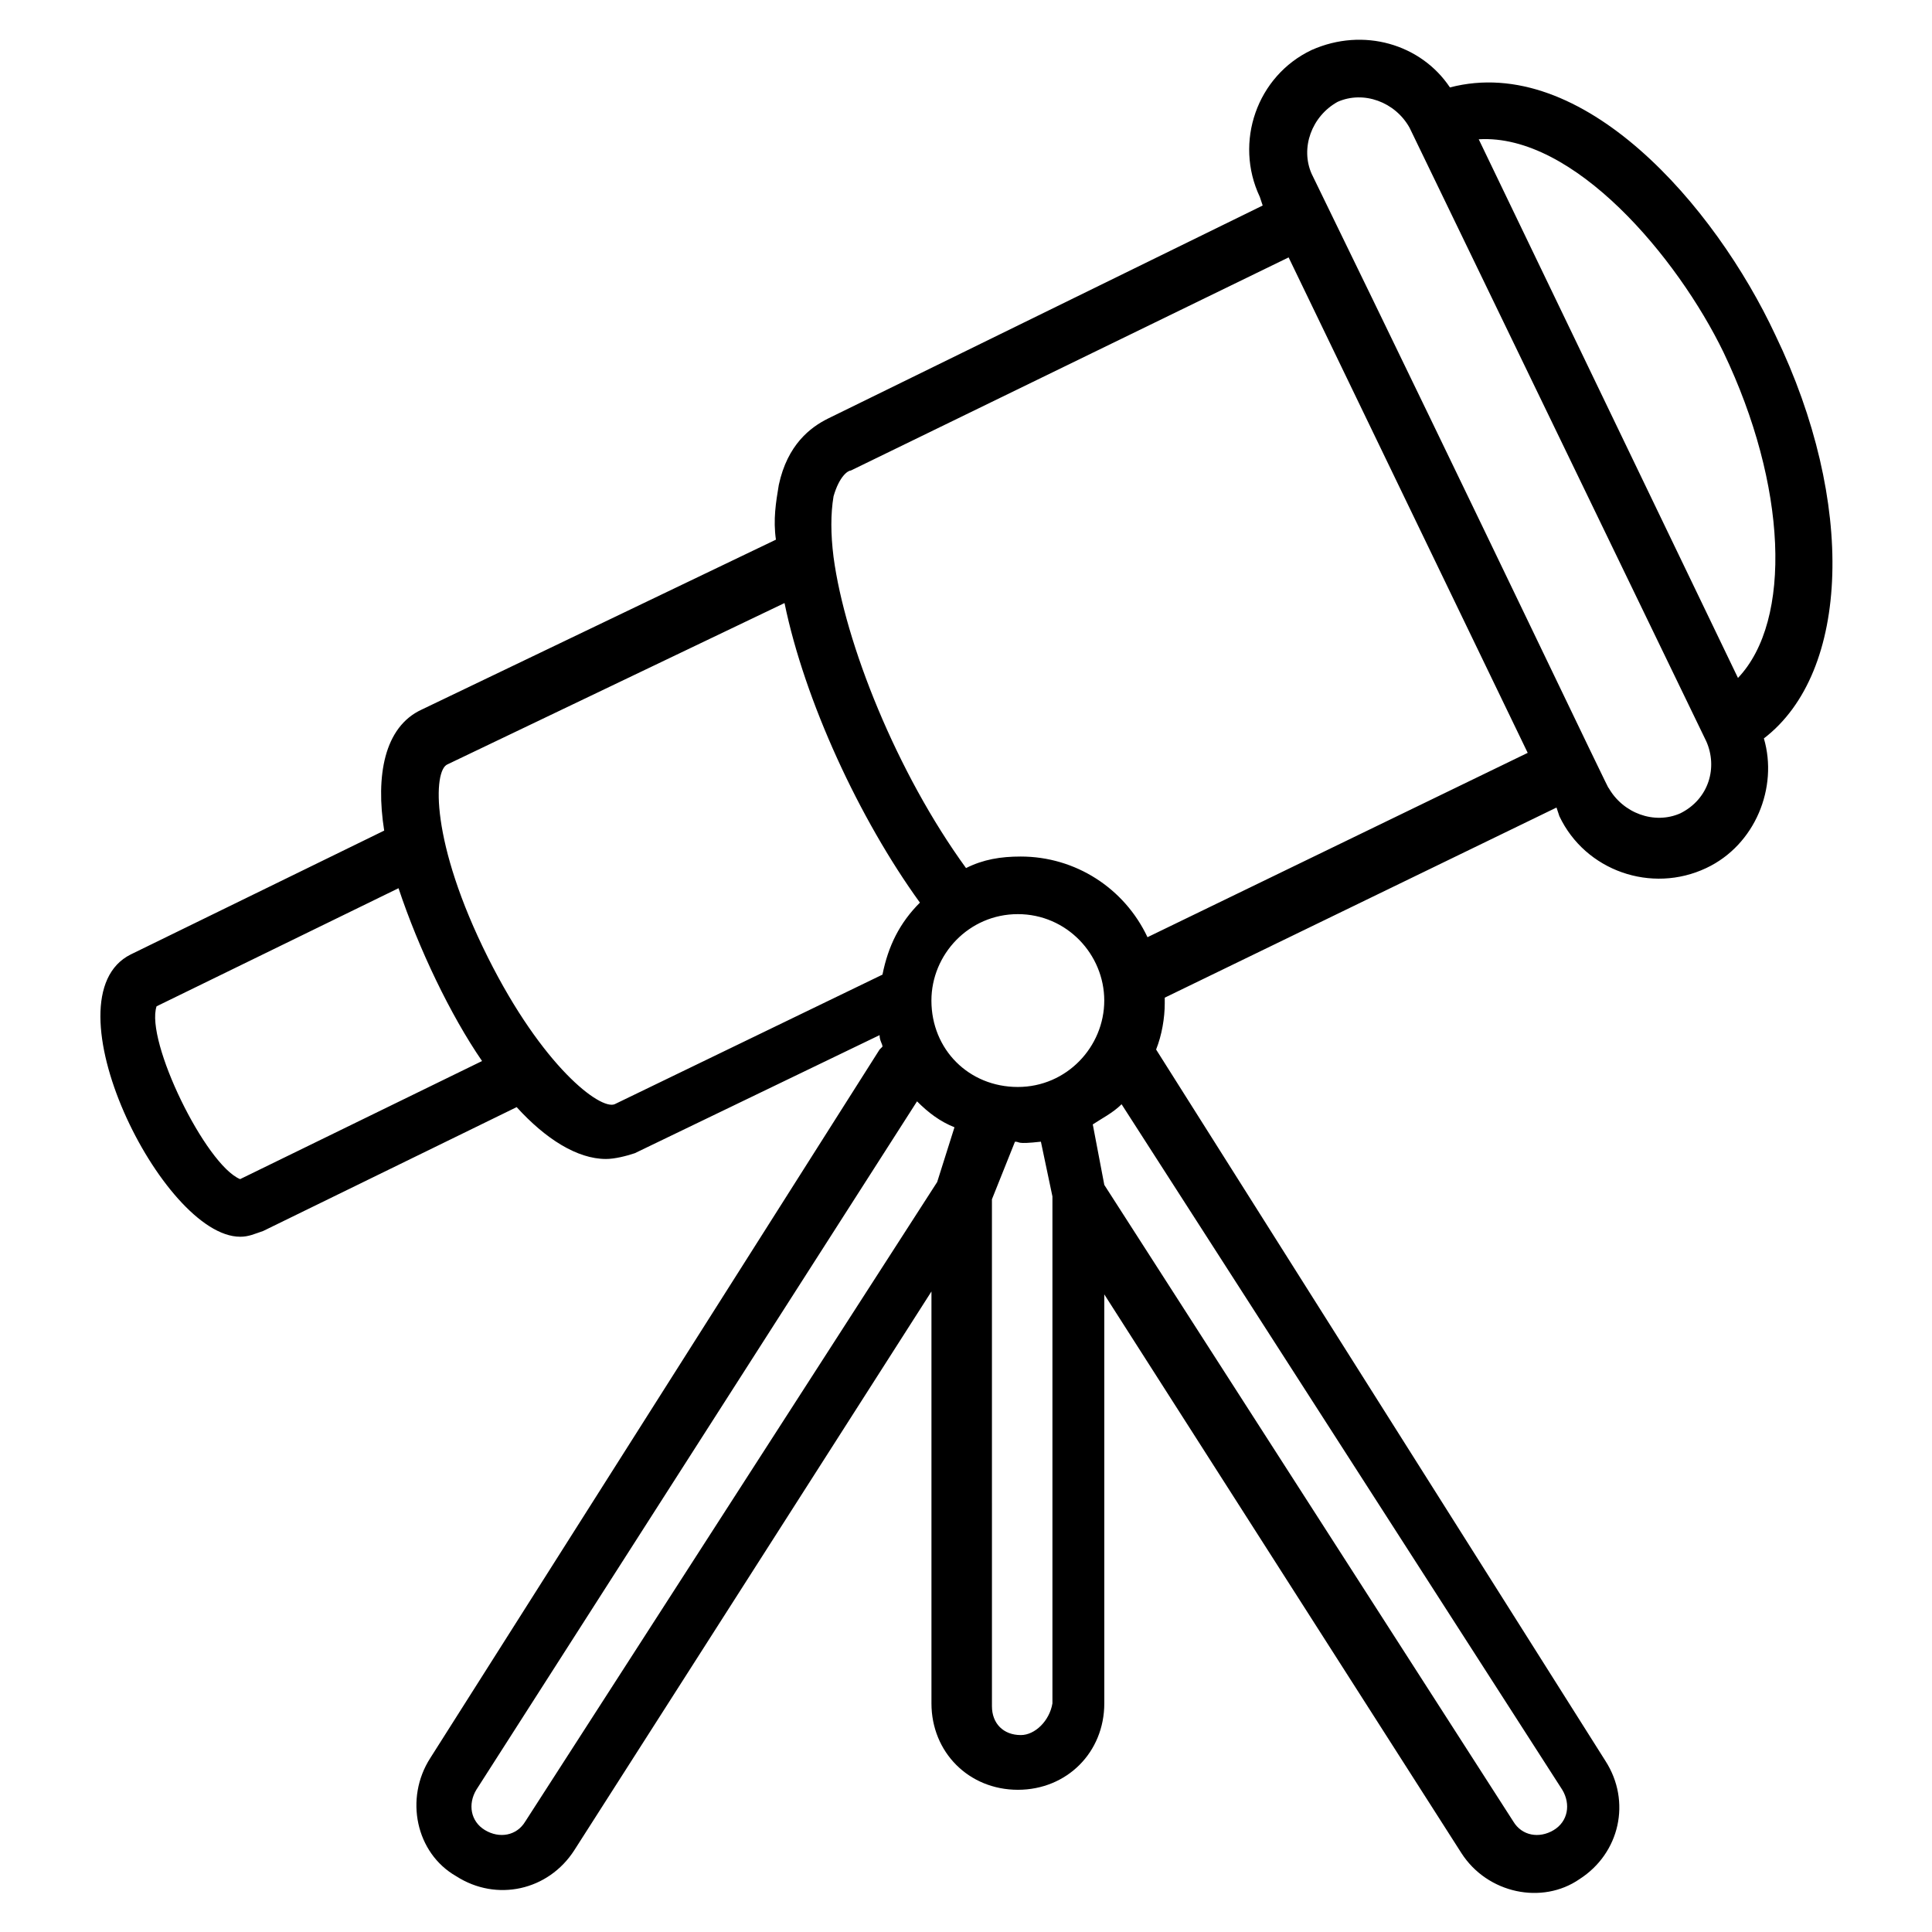 <?xml version="1.0" encoding="UTF-8"?>
<!-- Uploaded to: ICON Repo, www.svgrepo.com, Generator: ICON Repo Mixer Tools -->
<svg fill="#000000" width="800px" height="800px" version="1.1" viewBox="144 144 512 512" xmlns="http://www.w3.org/2000/svg">
 <path d="m207.64 471.75c2.289 0 3.816-0.762 6.106-1.527l67.176-32.824c7.633 8.398 16.031 13.742 23.664 13.742 2.289 0 5.344-0.762 7.633-1.527l64.883-31.297c0 1.527 0.762 2.289 0.762 3.055l-0.762 0.762-119.08 187.78c-6.871 10.688-3.816 25.191 6.871 31.297 10.688 6.871 24.426 3.816 31.297-6.871l94.656-148.09v109.16c0 12.977 9.922 22.902 22.902 22.902 12.977 0 22.902-9.922 22.902-22.902l-0.004-108.39 94.656 148.09c6.871 10.688 21.375 13.742 31.297 6.871 10.688-6.871 13.742-20.609 6.871-31.297l-119.09-188.55c1.527-3.816 2.289-8.398 2.289-12.215v-1.527l103.82-50.383 0.762 2.289c6.871 14.504 24.426 20.609 38.93 13.742 12.977-6.106 19.082-21.375 15.266-34.352 22.902-17.559 24.426-62.594 3.055-106.87-16.027-34.348-51.141-74.809-86.254-65.648-7.633-11.449-22.902-16.027-36.641-9.922-14.504 6.871-20.609 24.426-13.742 38.93l0.762 2.289-115.26 56.488c-4.582 2.289-10.688 6.871-12.977 17.559-0.762 4.582-1.527 9.16-0.762 14.504l-93.891 45.039c-9.922 4.582-12.215 17.559-9.922 32.062l-67.176 32.824c-22.906 11.445 8.391 74.805 29.004 74.805zm229-62.594c0 12.215-9.922 22.902-22.902 22.902-12.977 0-22.902-9.922-22.902-22.902 0-12.215 9.922-22.902 22.902-22.902 12.977 0 22.902 10.688 22.902 22.902zm-153.43 217.55c-2.289 3.816-6.871 4.582-10.688 2.289-3.816-2.289-4.582-6.871-2.289-10.688l116.79-182.44c3.055 3.055 6.106 5.344 9.922 6.871l-4.582 14.508zm131.3-22.898c-4.582 0-7.633-3.055-7.633-7.633l-0.004-134.35 6.106-15.266c1.527 0 0 0.762 6.871 0l3.055 14.504v134.35c-0.762 4.582-4.578 8.398-8.395 8.398zm143.51 14.504c2.289 3.816 1.527 8.398-2.289 10.688-3.816 2.289-8.398 1.527-10.688-2.289l-108.39-168.7-3.055-16.031c2.289-1.527 5.344-3.055 7.633-5.344zm42.746-380.91c16.793 35.113 18.32 70.992 3.816 86.258l-68.703-142.75c25.195-1.527 52.676 31.297 64.887 56.488zm-102.29-66.41c6.871-3.055 15.266 0 19.082 6.871l78.625 162.59c3.055 6.871 0.762 15.266-6.871 19.082-6.871 3.055-15.266 0-19.082-6.871 2.289 5.344-34.352-71.754-78.625-162.59-3.051-6.871 0.004-15.266 6.871-19.082zm-133.59 104.58c1.527-5.344 3.816-6.871 4.582-6.871l116.03-56.488 63.359 131.3-100.76 48.852c-6.106-12.977-19.082-21.375-33.586-21.375-5.344 0-9.922 0.762-14.504 3.055-18.32-25.191-32.062-59.543-35.113-82.441-0.766-6.106-0.766-11.449-0.004-16.027zm-102.29 70.988 89.312-42.746c5.344 25.953 19.848 57.25 35.879 79.387-5.344 5.344-8.398 11.449-9.922 19.082l-70.992 34.352c-3.816 1.527-19.082-9.922-33.586-38.93-15.273-30.531-14.512-49.617-10.691-51.145zm-77.102 64.121 64.121-31.297c5.344 16.031 13.742 33.586 22.137 45.801l-64.121 31.297c-9.156-3.816-25.188-36.641-22.137-45.801z"/>
</svg>